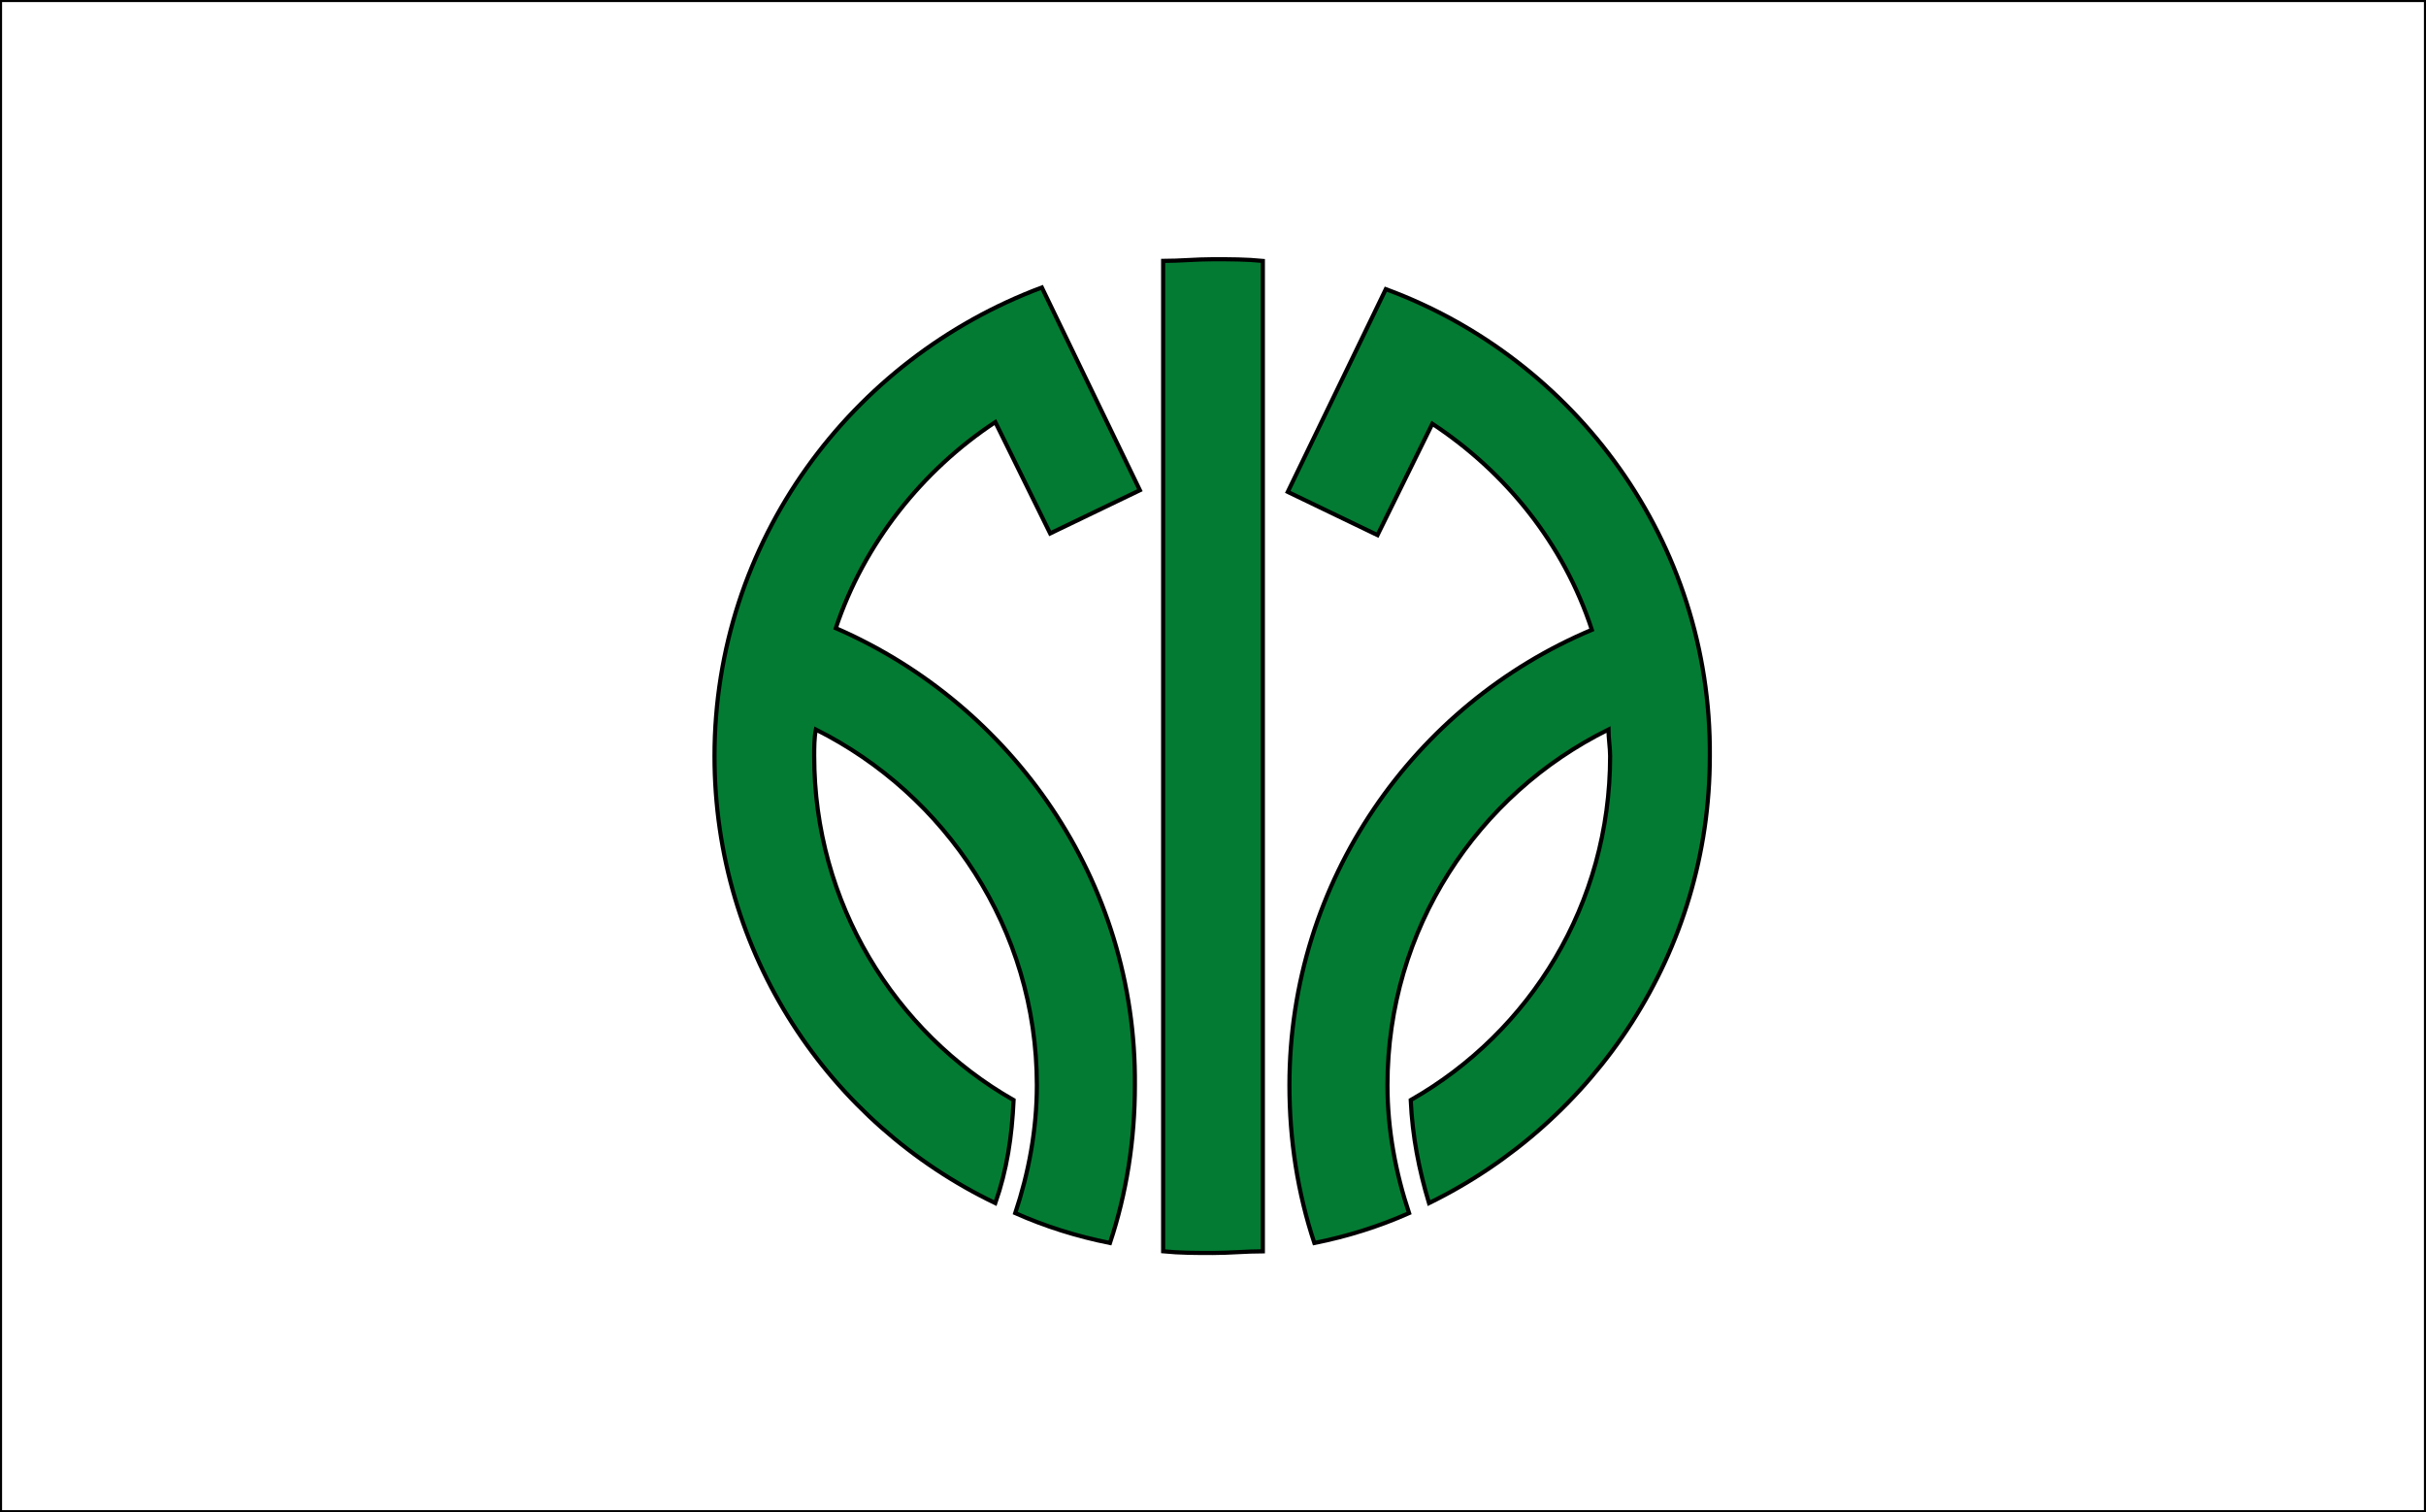 <?xml version="1.0"?>
<!-- Generator: Adobe Illustrator 18.0.0, SVG Export Plug-In . SVG Version: 6.00 Build 0)  -->
<svg
    xmlns="http://www.w3.org/2000/svg"
    xmlns:xlink="http://www.w3.org/1999/xlink"
    xmlns:svg="http://www.w3.org/2000/svg"
    xmlns:inkscape="http://www.inkscape.org/namespaces/inkscape"
    xmlns:sodipodi="http://sodipodi.sourceforge.net/DTD/sodipodi-0.dtd"
    xmlns:ns1="http://sozi.baierouge.fr"
    xmlns:dc="http://purl.org/dc/elements/1.1/"
    xmlns:cc="http://web.resource.org/cc/"
    xmlns:rdf="http://www.w3.org/1999/02/22-rdf-syntax-ns#"
    version="1.1"
    id="Layer_2"
    x="0px"
    y="0px"
    viewBox="0 0 146 91"
    style="enable-background:new 0 0 146 91;"
    xml:space="preserve"
  >
<rect x="0" y="0" width="146" height="91" fill="#333333" stroke="none"/>
<style
      type="text/css"
    >
	.st0{fill:#FFFFFF;stroke:#000000;stroke-width:0.25;stroke-miterlimit:10;}
	.st1{fill:#047B33;stroke:#000000;stroke-width:0.25;stroke-miterlimit:10;}
</style
  >
<rect
      class="st0"
      width="146"
      height="91"
  />
<g
    >
	<path
        class="st1"
        d="M83.4,17.4l-5.9,12.2l5.4,2.6l3.3-6.7c4.4,2.9,7.9,7.2,9.6,12.4C85.1,42.4,77.6,53,77.6,65.3   c0,3.3,0.5,6.5,1.5,9.5c2-0.4,3.9-1,5.7-1.8c-0.8-2.4-1.3-5-1.3-7.7c0-9.4,5.4-17.5,13.3-21.4c0,0.5,0.1,1.1,0.1,1.6   c0,8.9-4.8,16.6-12,20.7c0.1,2.2,0.5,4.2,1.1,6.2c10-4.9,16.9-15.1,16.9-26.9C103,32.6,94.8,21.6,83.4,17.4z"
    />
	<path
        class="st1"
        d="M50.3,37.8c1.7-5.1,5.2-9.5,9.6-12.4l3.3,6.7l5.4-2.6l-5.9-12.2C51.2,21.6,43,32.6,43,45.5   c0,11.9,6.9,22.1,16.9,26.9c0.7-2,1-4,1.1-6.2c-7.2-4.1-12-11.9-12-20.7c0-0.5,0-1.1,0.1-1.6c7.8,3.9,13.3,12,13.3,21.4   c0,2.7-0.5,5.3-1.3,7.7c1.8,0.8,3.7,1.4,5.7,1.8c1-3,1.5-6.2,1.5-9.5C68.4,53,60.9,42.4,50.3,37.8z"
    />
	<path
        class="st1"
        d="M70,75.3c1,0.1,2,0.1,3,0.1s2-0.1,3-0.1V15.7c-1-0.1-2-0.1-3-0.1s-2,0.1-3,0.1V75.3z"
    />
</g
  >
</svg
>
